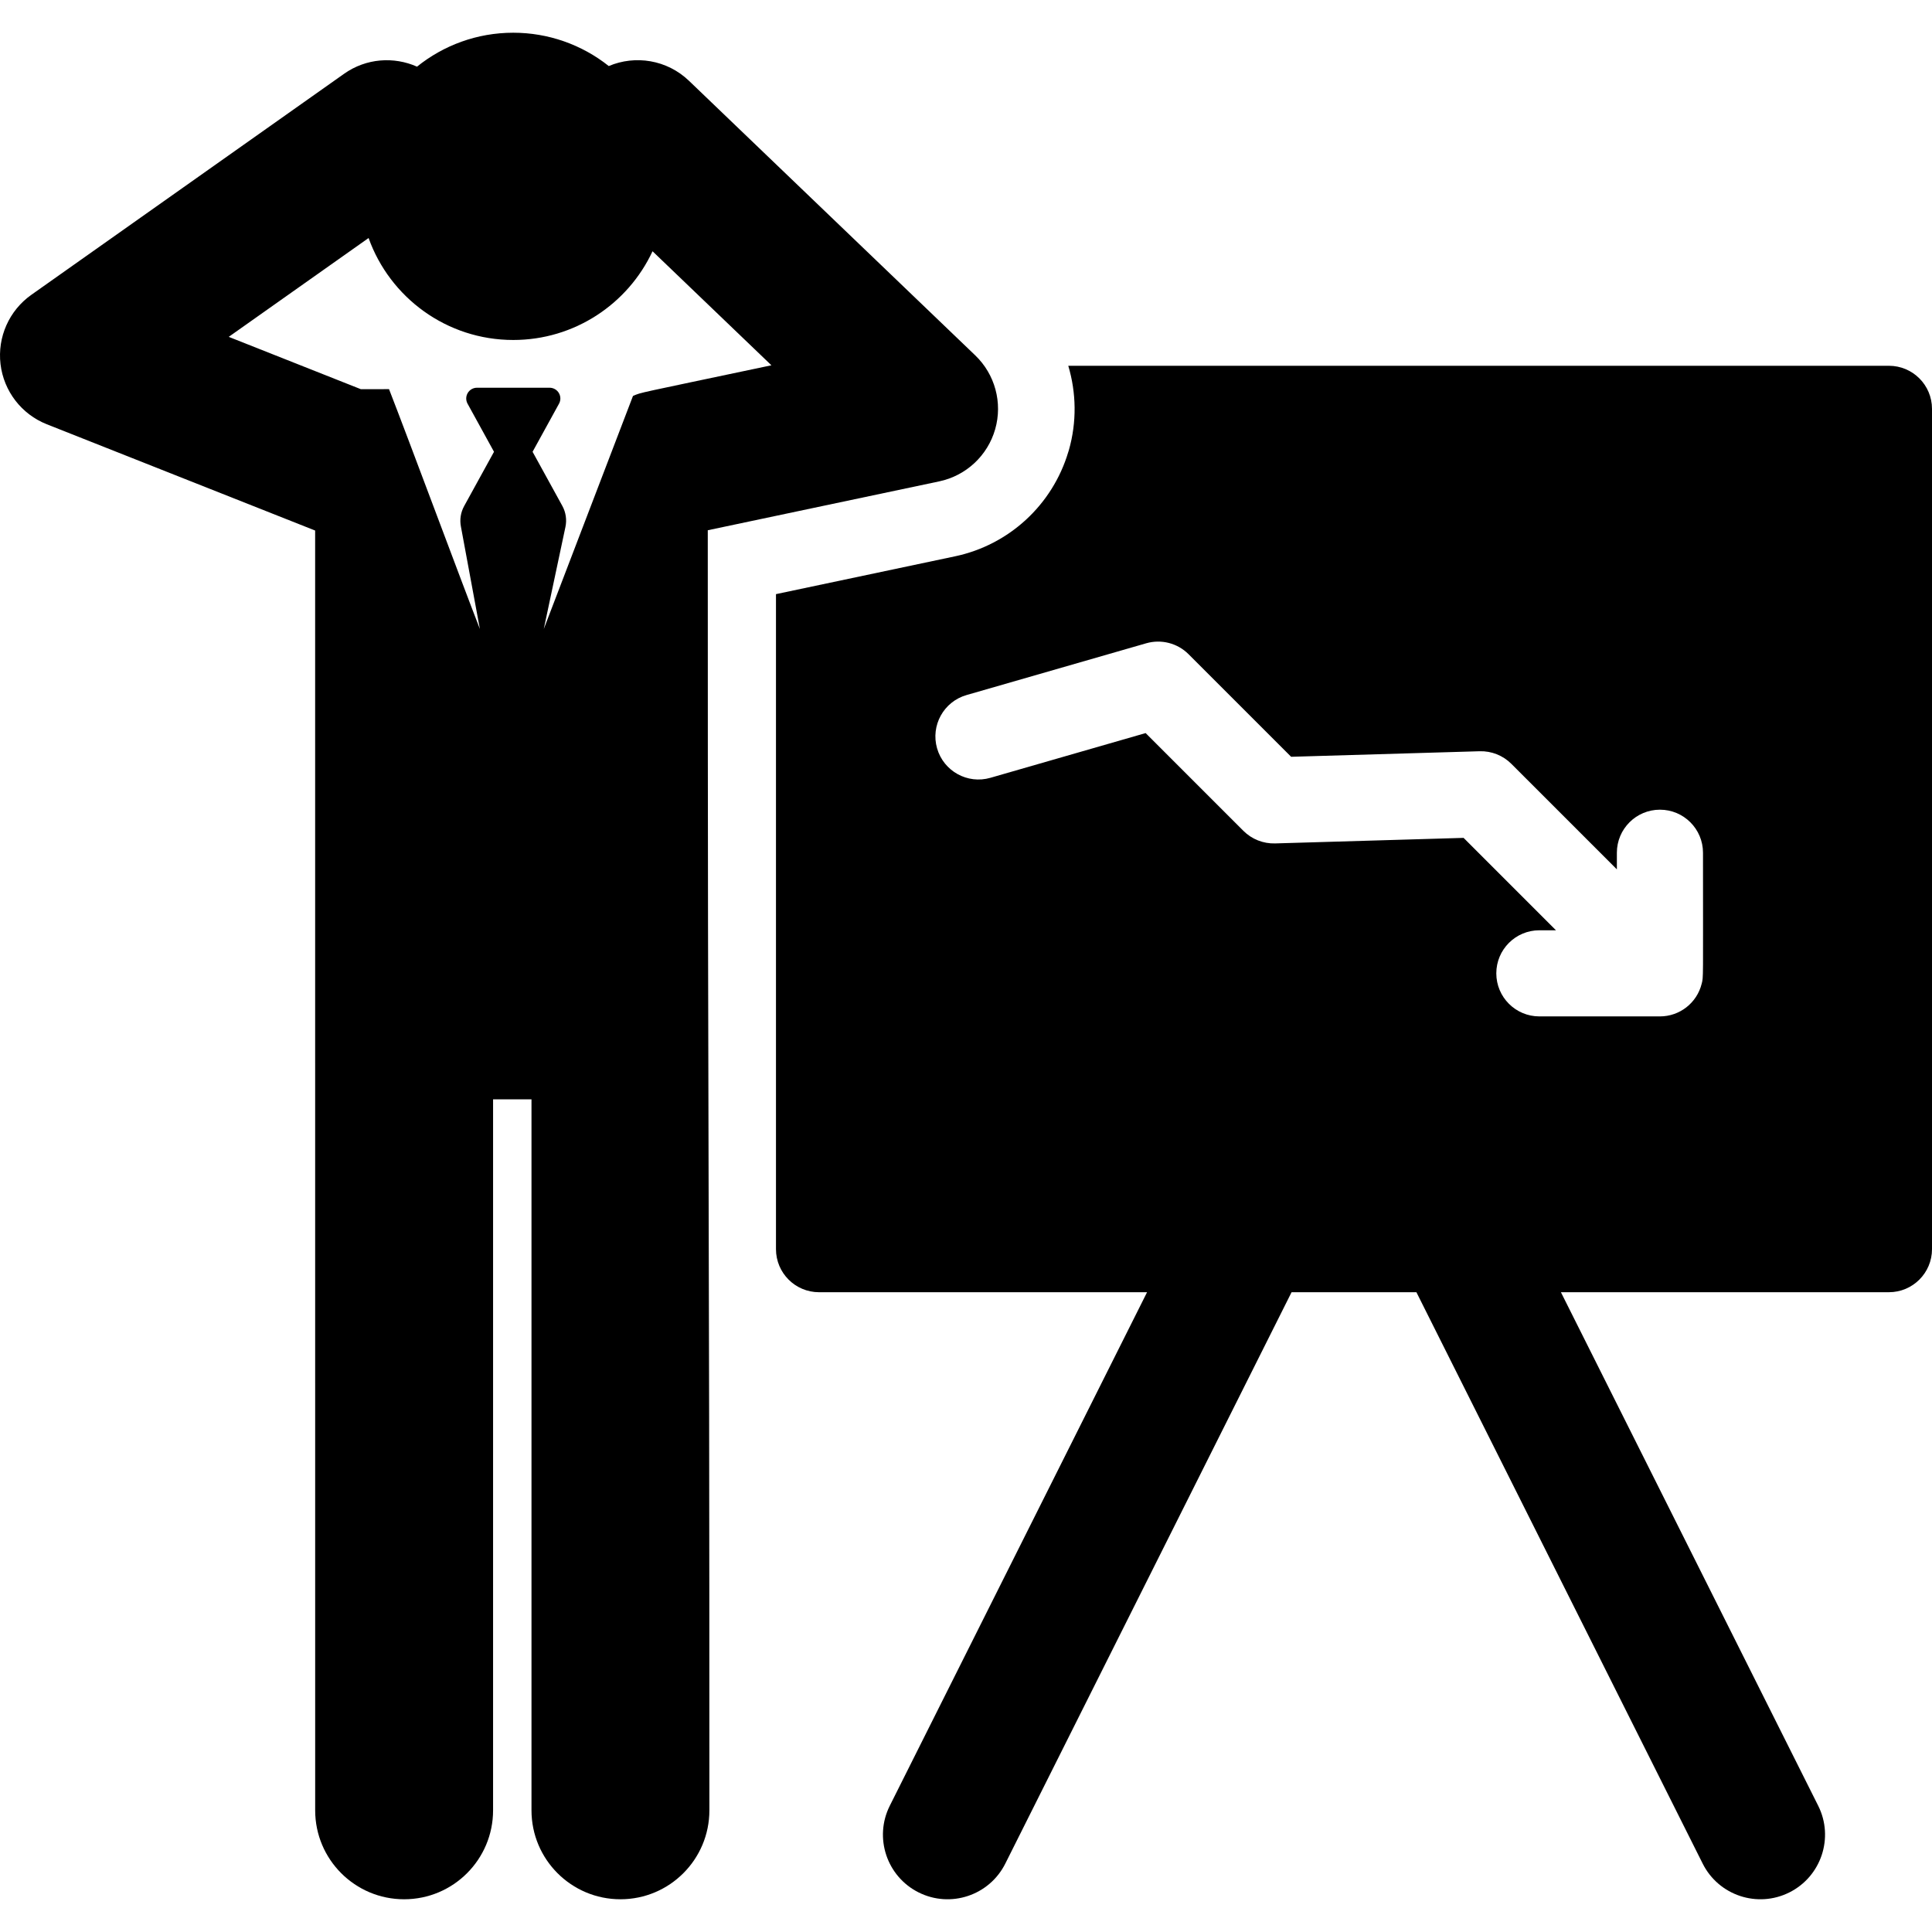 <?xml version="1.0" encoding="iso-8859-1"?>
<!-- Uploaded to: SVG Repo, www.svgrepo.com, Generator: SVG Repo Mixer Tools -->
<svg fill="#000000" height="800px" width="800px" version="1.1" id="Layer_1" xmlns="http://www.w3.org/2000/svg" xmlns:xlink="http://www.w3.org/1999/xlink" 
	 viewBox="0 0 512 512" xml:space="preserve">
<g>
	<g>
		<path d="M500.587,96.936H283.104c2.138,7.169,2.282,14.922,0.15,22.383c-0.042,0.149-0.098,0.293-0.143,0.442
			c-4.179,14.013-15.679,24.642-30.011,27.669c-17.394,3.674-30.079,6.352-47.458,10.022v173.588
			c0,6.303,5.109,11.412,11.412,11.412h86.931l-68.181,136.085c-4.235,8.453-0.816,18.738,7.637,22.973
			c8.454,4.236,18.739,0.814,22.973-7.637l75.865-151.422h33.084l75.865,151.422c4.236,8.453,14.521,11.871,22.973,7.637
			c8.453-4.235,11.873-14.521,7.638-22.973L413.658,342.45h86.93c6.303,0,11.412-5.109,11.412-11.412V108.348
			C512,102.045,506.89,96.936,500.587,96.936z M450.96,260.714c-1.273,5.097-5.845,8.643-11.06,8.643h-31.952
			c-6.303,0-11.412-5.109-11.412-11.412c0-6.303,5.11-11.412,11.412-11.412h4.402l-24.484-24.486l-49.951,1.469
			c-3.131,0.095-6.183-1.115-8.405-3.337l-25.904-25.905l-41.143,11.855c-6.057,1.746-12.381-1.749-14.126-7.806
			c-1.745-6.057,1.749-12.381,7.806-14.126l47.612-13.718c3.992-1.15,8.292-0.041,11.229,2.896l27.182,27.182l49.951-1.469
			c3.135-0.095,6.183,1.115,8.405,3.337l27.966,27.966v-4.402c0-6.303,5.11-11.412,11.412-11.412
			c6.303,0,11.412,5.109,11.412,11.412C451.313,260.41,451.442,258.781,450.96,260.714z"/>
	</g>
</g>
<g>
	<g>
		<path d="M258.445,94.172L182.59,21.415c-5.844-5.606-14.249-6.877-21.26-3.912c-7.21-5.73-16.12-8.831-25.305-8.831
			c-9.66,0-18.53,3.372-25.51,8.993c-6.118-2.718-13.462-2.259-19.324,1.884L8.306,78.132c-5.889,4.163-9.023,11.216-8.167,18.376
			c0.857,7.16,5.568,13.275,12.272,15.93l71.105,28.16l0.01,339.156c0,13.019,10.554,23.573,23.573,23.573
			c13.019,0,23.573-10.553,23.573-23.573V291.33h10.178v188.423c0,13.019,10.555,23.573,23.573,23.573s23.573-10.553,23.573-23.573
			c-0.001-182.8-0.429-156.376-0.429-339.232l61.337-12.952c7.124-1.504,12.831-6.824,14.83-13.825
			C265.734,106.743,263.698,99.211,258.445,94.172z M167.748,104.928c-3.451,9.017-20.278,52.976-23.643,61.768l5.742-27.047
			c0.403-1.9,0.11-3.88-0.825-5.581l-7.884-14.34l7.01-12.748c0.486-0.884,0.469-1.959-0.045-2.827s-1.448-1.401-2.457-1.401
			h-19.238c-1.009,0-1.943,0.532-2.457,1.401s-0.53,1.943-0.044,2.827l7.009,12.748l-7.914,14.393
			c-0.918,1.669-1.217,3.608-0.846,5.477l5.02,27.098c-4.849-12.434-18.737-49.865-24.079-63.566l-7.47,0.009l-35.01-13.867
			L97.68,63.075c5.624,15.749,20.666,27.023,38.347,27.023c16.166,0,30.354-9.49,36.902-23.512l31.505,30.219
			C167.888,104.522,170.172,103.905,167.748,104.928z"/>
	</g>
</g>
</svg>